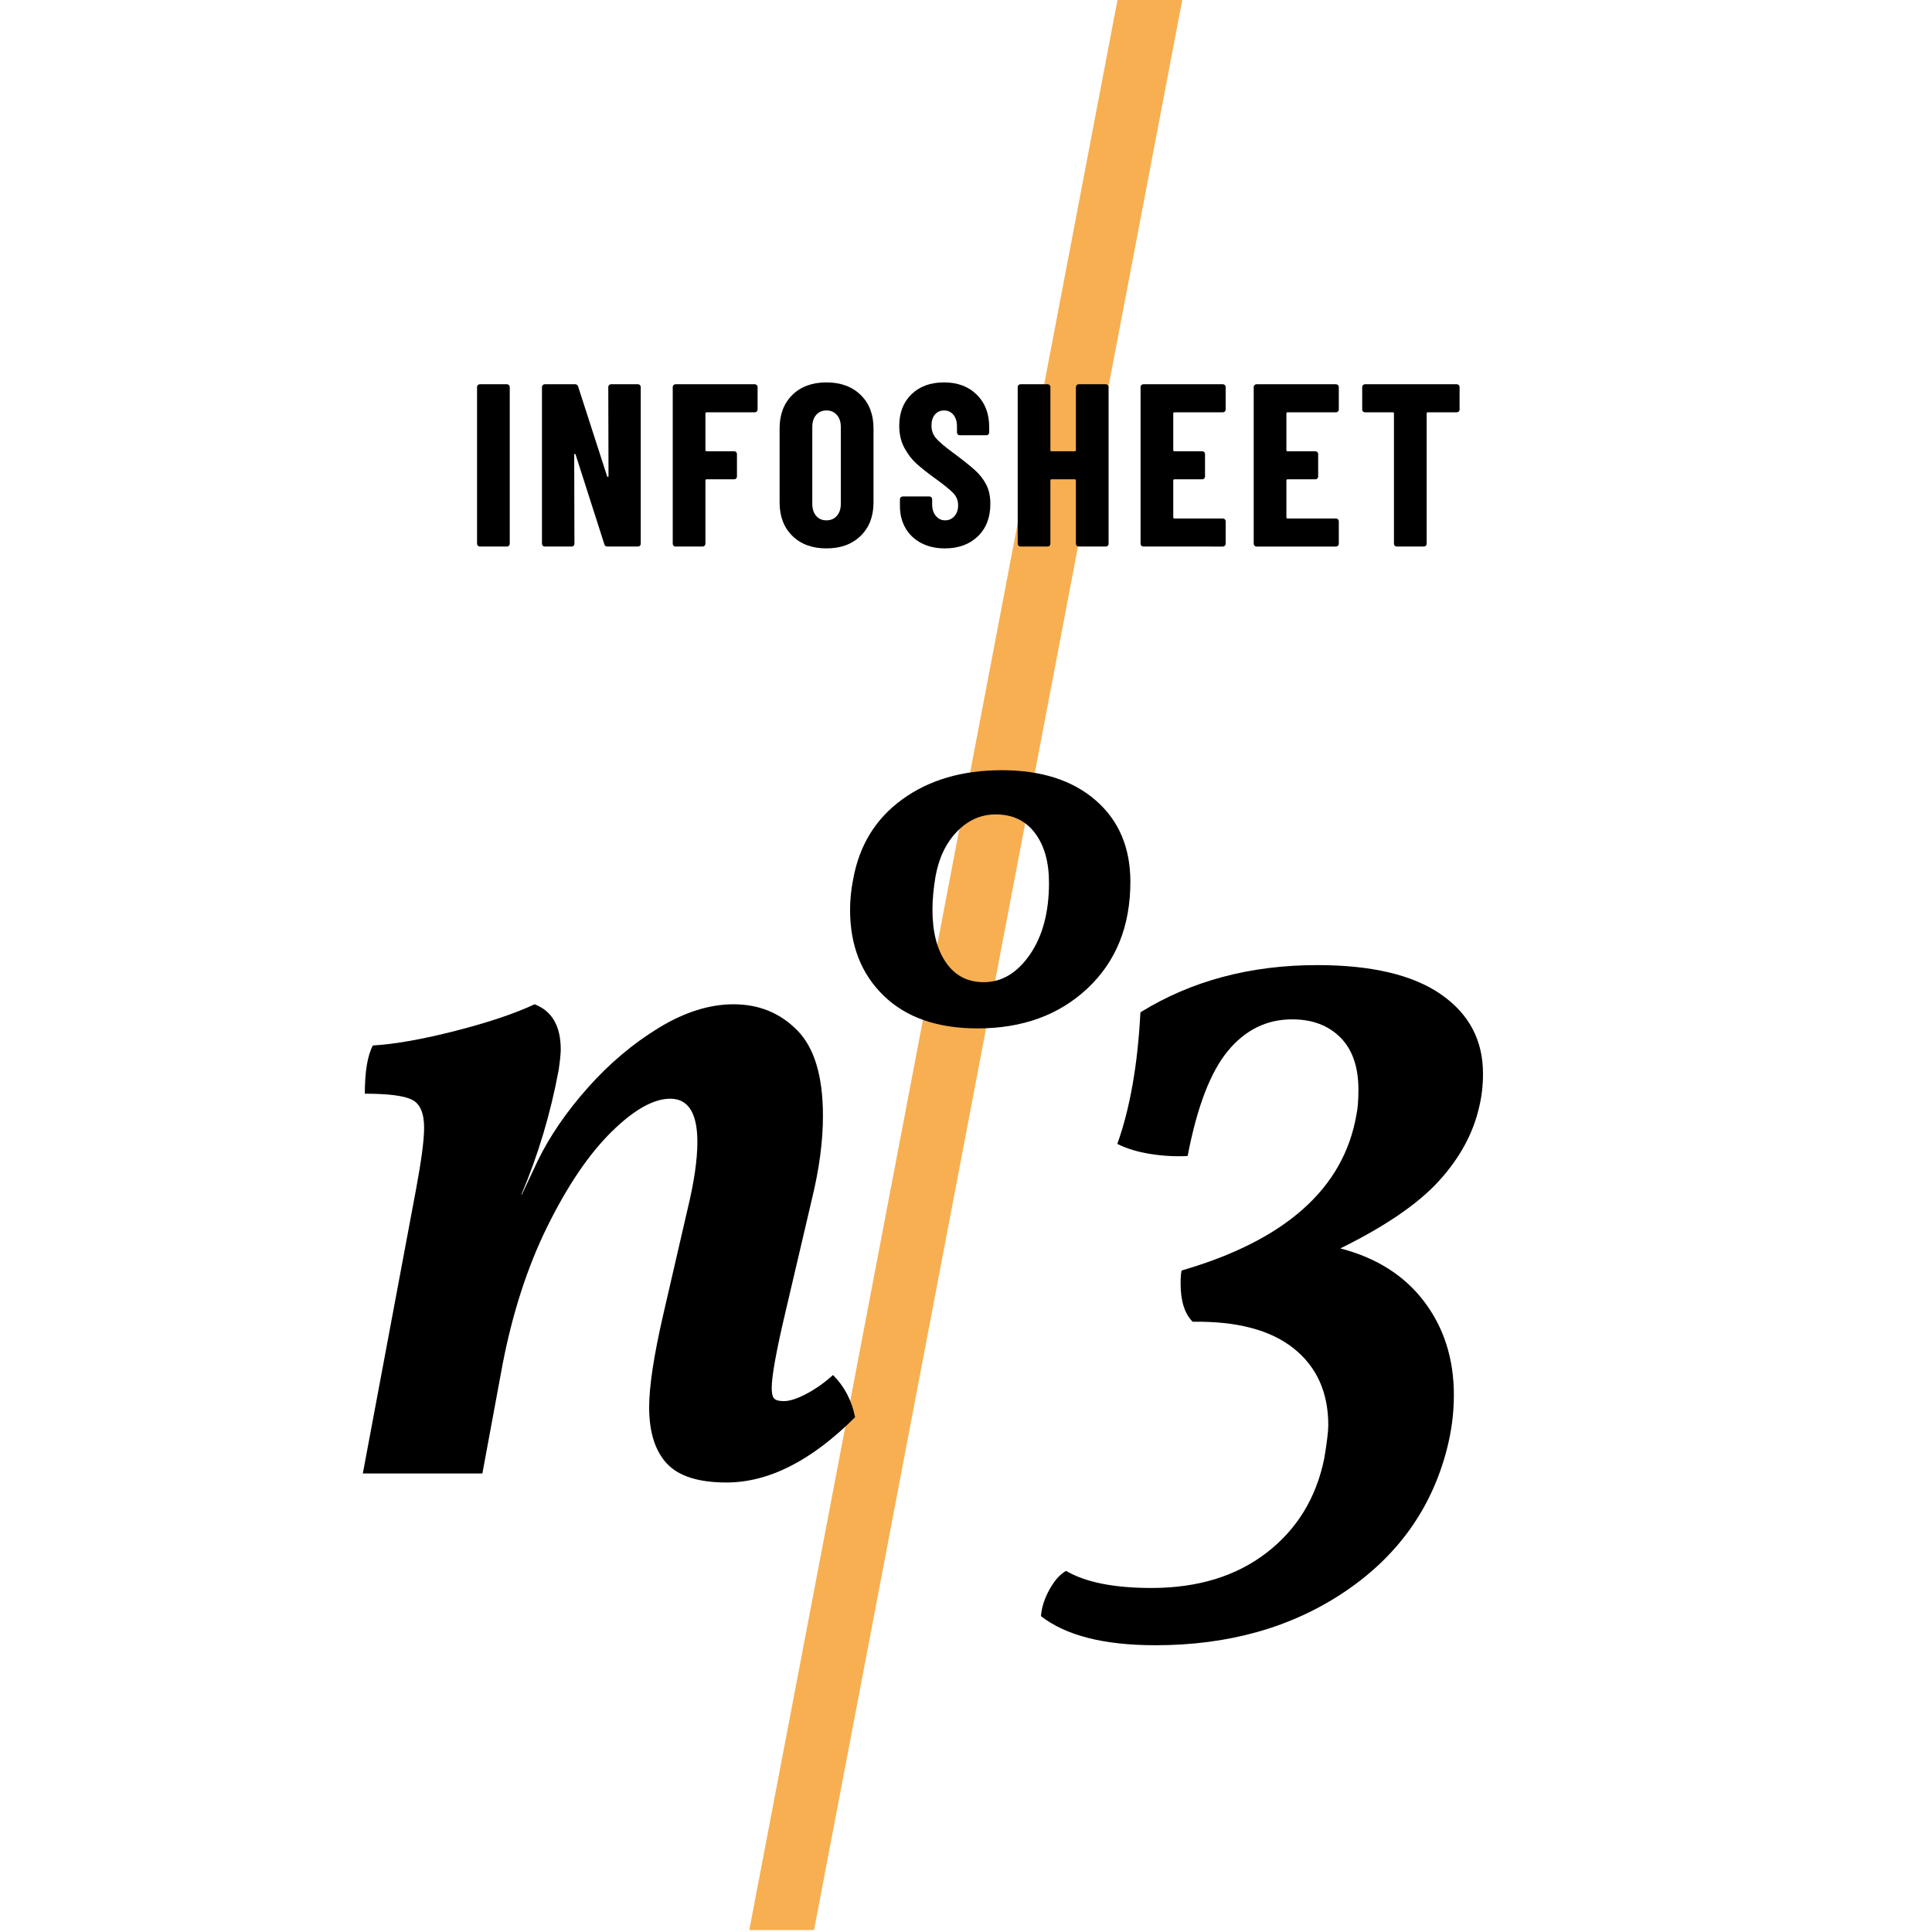 <?xml version="1.0" encoding="utf-8"?>
<!-- Generator: Adobe Illustrator 16.0.4, SVG Export Plug-In . SVG Version: 6.00 Build 0)  -->
<!DOCTYPE svg PUBLIC "-//W3C//DTD SVG 1.1//EN" "http://www.w3.org/Graphics/SVG/1.1/DTD/svg11.dtd">
<svg version="1.1" id="Layer_1" xmlns="http://www.w3.org/2000/svg" xmlns:xlink="http://www.w3.org/1999/xlink" x="0px" y="0px"
	 width="500px" height="500px" viewBox="0 0 500 500" enable-background="new 0 0 500 500" xml:space="preserve">
<g>
	<polygon fill="#F7AF51" points="210.674,499.493 193.919,499.493 289.323,-0.603 306.082,-0.603 	"/>
</g>
<g>
	<path d="M221.3,366.769c-11.269,11.269-22.36,16.899-33.28,16.899c-7.28,0-12.439-1.649-15.47-4.939
		c-3.035-3.291-4.55-8.146-4.55-14.561c0-5.37,1.21-13.345,3.64-23.92l6.24-27.04c1.731-7.105,2.6-13,2.6-17.68
		c0-7.451-2.34-11.181-7.02-11.181c-4.334,0-9.405,2.86-15.21,8.58c-5.81,5.721-11.31,13.825-16.51,24.311
		c-5.2,10.489-9.1,22.49-11.7,36.01l-5.2,28.08H93.9l13.78-73.58c1.385-7.45,2.08-12.74,2.08-15.86c0-3.811-1.04-6.239-3.12-7.279
		s-6.155-1.561-12.22-1.561c0-5.72,0.691-9.88,2.08-12.479c5.72-0.346,12.825-1.601,21.32-3.771c8.491-2.165,15.34-4.46,20.54-6.89
		c4.505,1.734,6.76,5.635,6.76,11.7c0,1.04-0.175,2.774-0.52,5.2c-2.08,11.269-5.29,22.015-9.62,32.239v0.261l4.16-8.841
		c3.12-6.41,7.451-12.739,13-18.979c5.545-6.24,11.655-11.396,18.33-15.47c6.67-4.071,13.13-6.11,19.37-6.11
		c6.585,0,12.09,2.254,16.51,6.76c4.42,4.51,6.63,11.875,6.63,22.101c0,6.589-0.955,13.779-2.86,21.579l-6.76,28.86
		c-2.429,10.229-3.64,16.9-3.64,20.021c0,1.389,0.215,2.299,0.65,2.729c0.431,0.435,1.255,0.65,2.47,0.65
		c1.56,0,3.551-0.65,5.98-1.95c2.425-1.3,4.68-2.9,6.76-4.811C218.525,358.798,220.431,362.438,221.3,366.769z"/>
	<path d="M283.569,207.128c5.979,5.2,8.97,12.22,8.97,21.06c0,11.44-3.684,20.629-11.049,27.56c-7.37,6.935-16.859,10.4-28.471,10.4
		c-10.4,0-18.505-2.815-24.31-8.45c-5.81-5.631-8.71-13.041-8.71-22.23c0-2.6,0.26-5.2,0.78-7.8c1.56-8.84,5.806-15.771,12.74-20.8
		c6.931-5.025,15.511-7.54,25.74-7.54C269.484,199.328,277.59,201.928,283.569,207.128z M247.689,215.188
		c-2.86,2.95-4.725,6.85-5.59,11.7c-0.52,3.12-0.78,5.98-0.78,8.58c0,5.72,1.17,10.27,3.51,13.65s5.59,5.069,9.75,5.069
		c4.68,0,8.664-2.38,11.959-7.149c3.291-4.765,4.94-10.96,4.94-18.59c0-5.371-1.215-9.661-3.64-12.87
		c-2.43-3.205-5.81-4.81-10.141-4.81C253.885,210.768,250.549,212.243,247.689,215.188z"/>
	<path d="M295.139,261.988c13.17-8.146,28.426-12.22,45.76-12.22c14.04,0,24.7,2.515,31.98,7.541
		c7.279,5.029,10.92,11.874,10.92,20.539c0,3.12-0.35,6.07-1.04,8.841c-1.56,6.76-5.029,13.089-10.399,18.979
		c-5.375,5.895-13.87,11.7-25.48,17.42c9.359,2.43,16.596,7.021,21.71,13.78c5.11,6.76,7.67,14.82,7.67,24.18
		c0,4.681-0.609,9.36-1.82,14.04c-3.989,15.426-12.829,27.73-26.521,36.92c-13.693,9.186-29.988,13.78-48.879,13.78
		c-13.35,0-23.23-2.515-29.641-7.54c0.171-2.255,0.91-4.55,2.211-6.89c1.299-2.34,2.729-3.945,4.289-4.811
		c5.025,2.945,12.391,4.42,22.1,4.42c11.961,0,21.881-3.034,29.771-9.1c7.886-6.069,12.87-14.215,14.95-24.44
		c0.69-4.159,1.04-7.02,1.04-8.58c0-8.49-2.99-15.12-8.97-19.89c-5.98-4.766-14.69-7.061-26.131-6.89
		c-2.08-2.08-3.119-5.371-3.119-9.88c0-1.561,0.085-2.686,0.26-3.38c26.865-7.801,41.945-21.231,45.24-40.301
		c0.345-1.56,0.52-3.725,0.52-6.5c0-5.891-1.561-10.399-4.68-13.52c-3.12-3.12-7.28-4.68-12.48-4.68
		c-6.59,0-12.135,2.729-16.64,8.189c-4.509,5.46-7.975,14.52-10.399,27.17c-3.121,0.175-6.33,0-9.621-0.52
		c-3.295-0.521-6.154-1.386-8.58-2.601C292.449,286.863,294.443,275.508,295.139,261.988z"/>
</g>
<g>
	<path d="M123.673,141.235c-0.141-0.14-0.21-0.31-0.21-0.51v-40.56c0-0.2,0.069-0.37,0.21-0.51c0.14-0.14,0.309-0.21,0.51-0.21h7.02
		c0.2,0,0.37,0.07,0.51,0.21c0.14,0.141,0.21,0.311,0.21,0.51v40.56c0,0.201-0.07,0.371-0.21,0.51
		c-0.141,0.141-0.311,0.21-0.51,0.21h-7.02C123.982,141.445,123.813,141.376,123.673,141.235z"/>
	<path d="M157.633,99.655c0.14-0.14,0.31-0.21,0.51-0.21h6.96c0.2,0,0.37,0.07,0.51,0.21c0.14,0.141,0.21,0.311,0.21,0.51v40.56
		c0,0.201-0.07,0.371-0.21,0.51c-0.141,0.141-0.311,0.21-0.51,0.21h-7.92c-0.4,0-0.66-0.2-0.78-0.6l-7.44-23.22
		c-0.04-0.12-0.11-0.17-0.21-0.15c-0.1,0.021-0.15,0.09-0.15,0.21l0.06,23.04c0,0.201-0.07,0.371-0.21,0.51
		c-0.141,0.141-0.311,0.21-0.51,0.21h-6.96c-0.201,0-0.37-0.069-0.51-0.21c-0.141-0.14-0.21-0.31-0.21-0.51v-40.56
		c0-0.2,0.069-0.37,0.21-0.51c0.14-0.14,0.309-0.21,0.51-0.21h7.86c0.399,0,0.66,0.201,0.78,0.6l7.5,23.22
		c0.04,0.12,0.11,0.171,0.21,0.15c0.1-0.02,0.15-0.09,0.15-0.21l-0.06-23.04C157.423,99.966,157.492,99.796,157.633,99.655z"/>
	<path d="M195.853,106.495c-0.141,0.141-0.311,0.21-0.51,0.21h-12.48c-0.201,0-0.3,0.101-0.3,0.3v9.48c0,0.201,0.099,0.3,0.3,0.3
		h7.14c0.2,0,0.369,0.07,0.51,0.21c0.14,0.141,0.21,0.311,0.21,0.51v5.82c0,0.201-0.07,0.371-0.21,0.51
		c-0.141,0.141-0.31,0.21-0.51,0.21h-7.14c-0.201,0-0.3,0.1-0.3,0.3v16.38c0,0.201-0.07,0.371-0.21,0.51
		c-0.141,0.141-0.311,0.21-0.51,0.21h-7.02c-0.201,0-0.37-0.069-0.51-0.21c-0.141-0.14-0.21-0.31-0.21-0.51v-40.56
		c0-0.2,0.069-0.37,0.21-0.51c0.14-0.14,0.309-0.21,0.51-0.21h20.52c0.2,0,0.37,0.07,0.51,0.21c0.14,0.141,0.21,0.311,0.21,0.51
		v5.82C196.062,106.186,195.992,106.355,195.853,106.495z"/>
	<path d="M205.062,138.686c-2.2-2.16-3.3-5.04-3.3-8.64v-19.2c0-3.6,1.1-6.48,3.3-8.64c2.2-2.16,5.14-3.24,8.82-3.24
		c3.68,0,6.63,1.08,8.85,3.24c2.22,2.16,3.33,5.04,3.33,8.64v19.2c0,3.6-1.11,6.48-3.33,8.64c-2.22,2.16-5.17,3.24-8.85,3.24
		C210.201,141.925,207.261,140.845,205.062,138.686z M216.582,133.495c0.68-0.78,1.02-1.809,1.02-3.09v-19.92
		c0-1.28-0.34-2.31-1.02-3.09c-0.681-0.78-1.581-1.17-2.7-1.17c-1.121,0-2.01,0.39-2.67,1.17c-0.66,0.78-0.99,1.81-0.99,3.09v19.92
		c0,1.281,0.33,2.31,0.99,3.09c0.66,0.78,1.549,1.17,2.67,1.17C215.001,134.666,215.901,134.275,216.582,133.495z"/>
	<path d="M238.421,140.545c-1.76-0.92-3.12-2.21-4.08-3.87c-0.96-1.659-1.44-3.57-1.44-5.73v-1.74c0-0.199,0.069-0.369,0.21-0.51
		c0.14-0.14,0.31-0.21,0.51-0.21h6.9c0.2,0,0.37,0.07,0.51,0.21c0.14,0.141,0.21,0.311,0.21,0.51v1.32c0,1.24,0.319,2.241,0.96,3
		c0.639,0.76,1.44,1.14,2.4,1.14s1.76-0.36,2.4-1.08c0.64-0.72,0.96-1.66,0.96-2.82c0-1.2-0.4-2.229-1.2-3.09
		c-0.801-0.86-2.361-2.13-4.68-3.81c-2-1.44-3.621-2.72-4.86-3.84c-1.24-1.12-2.301-2.5-3.18-4.14c-0.88-1.64-1.32-3.54-1.32-5.7
		c0-3.399,1.059-6.12,3.18-8.16c2.12-2.04,4.92-3.06,8.4-3.06c3.519,0,6.349,1.06,8.49,3.18c2.14,2.121,3.21,4.9,3.21,8.34v1.44
		c0,0.201-0.07,0.37-0.21,0.51c-0.141,0.141-0.311,0.21-0.51,0.21h-6.9c-0.2,0-0.37-0.069-0.51-0.21
		c-0.141-0.14-0.21-0.31-0.21-0.51v-1.62c0-1.239-0.311-2.229-0.93-2.97c-0.621-0.74-1.431-1.11-2.43-1.11
		c-0.96,0-1.74,0.351-2.34,1.05c-0.6,0.7-0.9,1.67-0.9,2.91c0,1.2,0.38,2.26,1.14,3.18c0.759,0.921,2.259,2.2,4.5,3.84
		c2.479,1.84,4.35,3.33,5.609,4.47c1.261,1.14,2.24,2.4,2.94,3.78c0.7,1.38,1.05,3.03,1.05,4.95c0,3.521-1.08,6.321-3.24,8.4
		c-2.16,2.081-5,3.12-8.52,3.12C242.221,141.925,240.181,141.465,238.421,140.545z"/>
	<path d="M278.65,99.655c0.14-0.14,0.309-0.21,0.51-0.21h7.02c0.2,0,0.37,0.07,0.511,0.21c0.14,0.141,0.21,0.311,0.21,0.51v40.56
		c0,0.201-0.07,0.371-0.21,0.51c-0.141,0.141-0.311,0.21-0.511,0.21h-7.02c-0.201,0-0.37-0.069-0.51-0.21
		c-0.141-0.14-0.21-0.31-0.21-0.51v-16.38c0-0.2-0.101-0.3-0.3-0.3h-6c-0.201,0-0.301,0.1-0.301,0.3v16.38
		c0,0.201-0.07,0.371-0.209,0.51c-0.141,0.141-0.311,0.21-0.511,0.21H264.1c-0.2,0-0.369-0.069-0.51-0.21
		c-0.141-0.14-0.209-0.31-0.209-0.51v-40.56c0-0.2,0.068-0.37,0.209-0.51c0.141-0.14,0.31-0.21,0.51-0.21h7.021
		c0.2,0,0.37,0.07,0.511,0.21c0.139,0.141,0.209,0.311,0.209,0.51v16.32c0,0.201,0.1,0.3,0.301,0.3h6c0.199,0,0.3-0.099,0.3-0.3
		v-16.32C278.44,99.966,278.51,99.796,278.65,99.655z"/>
	<path d="M316.99,106.495c-0.141,0.141-0.311,0.21-0.51,0.21h-12.541c-0.2,0-0.299,0.101-0.299,0.3v9.48
		c0,0.201,0.099,0.3,0.299,0.3h7.201c0.199,0,0.369,0.07,0.51,0.21c0.139,0.141,0.209,0.311,0.209,0.51v5.82
		c0,0.201-0.07,0.371-0.209,0.51c-0.141,0.141-0.311,0.21-0.51,0.21h-7.201c-0.2,0-0.299,0.1-0.299,0.3v9.54
		c0,0.201,0.099,0.3,0.299,0.3h12.541c0.199,0,0.369,0.07,0.51,0.21c0.14,0.141,0.21,0.31,0.21,0.51v5.82
		c0,0.201-0.07,0.371-0.21,0.51c-0.141,0.141-0.311,0.21-0.51,0.21H295.9c-0.201,0-0.371-0.069-0.51-0.21
		c-0.141-0.14-0.211-0.31-0.211-0.51v-40.56c0-0.2,0.07-0.37,0.211-0.51c0.139-0.14,0.309-0.21,0.51-0.21h20.58
		c0.199,0,0.369,0.07,0.51,0.21c0.14,0.141,0.21,0.311,0.21,0.51v5.82C317.2,106.186,317.13,106.355,316.99,106.495z"/>
	<path d="M346.27,106.495c-0.141,0.141-0.311,0.21-0.51,0.21h-12.541c-0.2,0-0.299,0.101-0.299,0.3v9.48
		c0,0.201,0.099,0.3,0.299,0.3h7.201c0.199,0,0.369,0.07,0.51,0.21c0.139,0.141,0.209,0.311,0.209,0.51v5.82
		c0,0.201-0.07,0.371-0.209,0.51c-0.141,0.141-0.311,0.21-0.51,0.21h-7.201c-0.2,0-0.299,0.1-0.299,0.3v9.54
		c0,0.201,0.099,0.3,0.299,0.3h12.541c0.199,0,0.369,0.07,0.51,0.21c0.14,0.141,0.21,0.31,0.21,0.51v5.82
		c0,0.201-0.07,0.371-0.21,0.51c-0.141,0.141-0.311,0.21-0.51,0.21h-20.58c-0.201,0-0.371-0.069-0.51-0.21
		c-0.141-0.14-0.211-0.31-0.211-0.51v-40.56c0-0.2,0.07-0.37,0.211-0.51c0.139-0.14,0.309-0.21,0.51-0.21h20.58
		c0.199,0,0.369,0.07,0.51,0.21c0.14,0.141,0.21,0.311,0.21,0.51v5.82C346.479,106.186,346.409,106.355,346.27,106.495z"/>
	<path d="M377.529,99.655c0.139,0.141,0.209,0.311,0.209,0.51v5.82c0,0.201-0.07,0.37-0.209,0.51
		c-0.141,0.141-0.311,0.21-0.511,0.21h-7.5c-0.2,0-0.3,0.101-0.3,0.3v33.72c0,0.201-0.07,0.371-0.21,0.51
		c-0.141,0.141-0.311,0.21-0.511,0.21h-7.02c-0.201,0-0.37-0.069-0.51-0.21c-0.141-0.14-0.21-0.31-0.21-0.51v-33.72
		c0-0.2-0.101-0.3-0.3-0.3h-7.2c-0.2,0-0.37-0.069-0.511-0.21c-0.141-0.14-0.209-0.309-0.209-0.51v-5.82
		c0-0.2,0.068-0.37,0.209-0.51c0.141-0.14,0.311-0.21,0.511-0.21h23.76C377.219,99.445,377.389,99.516,377.529,99.655z"/>
</g>
</svg>
